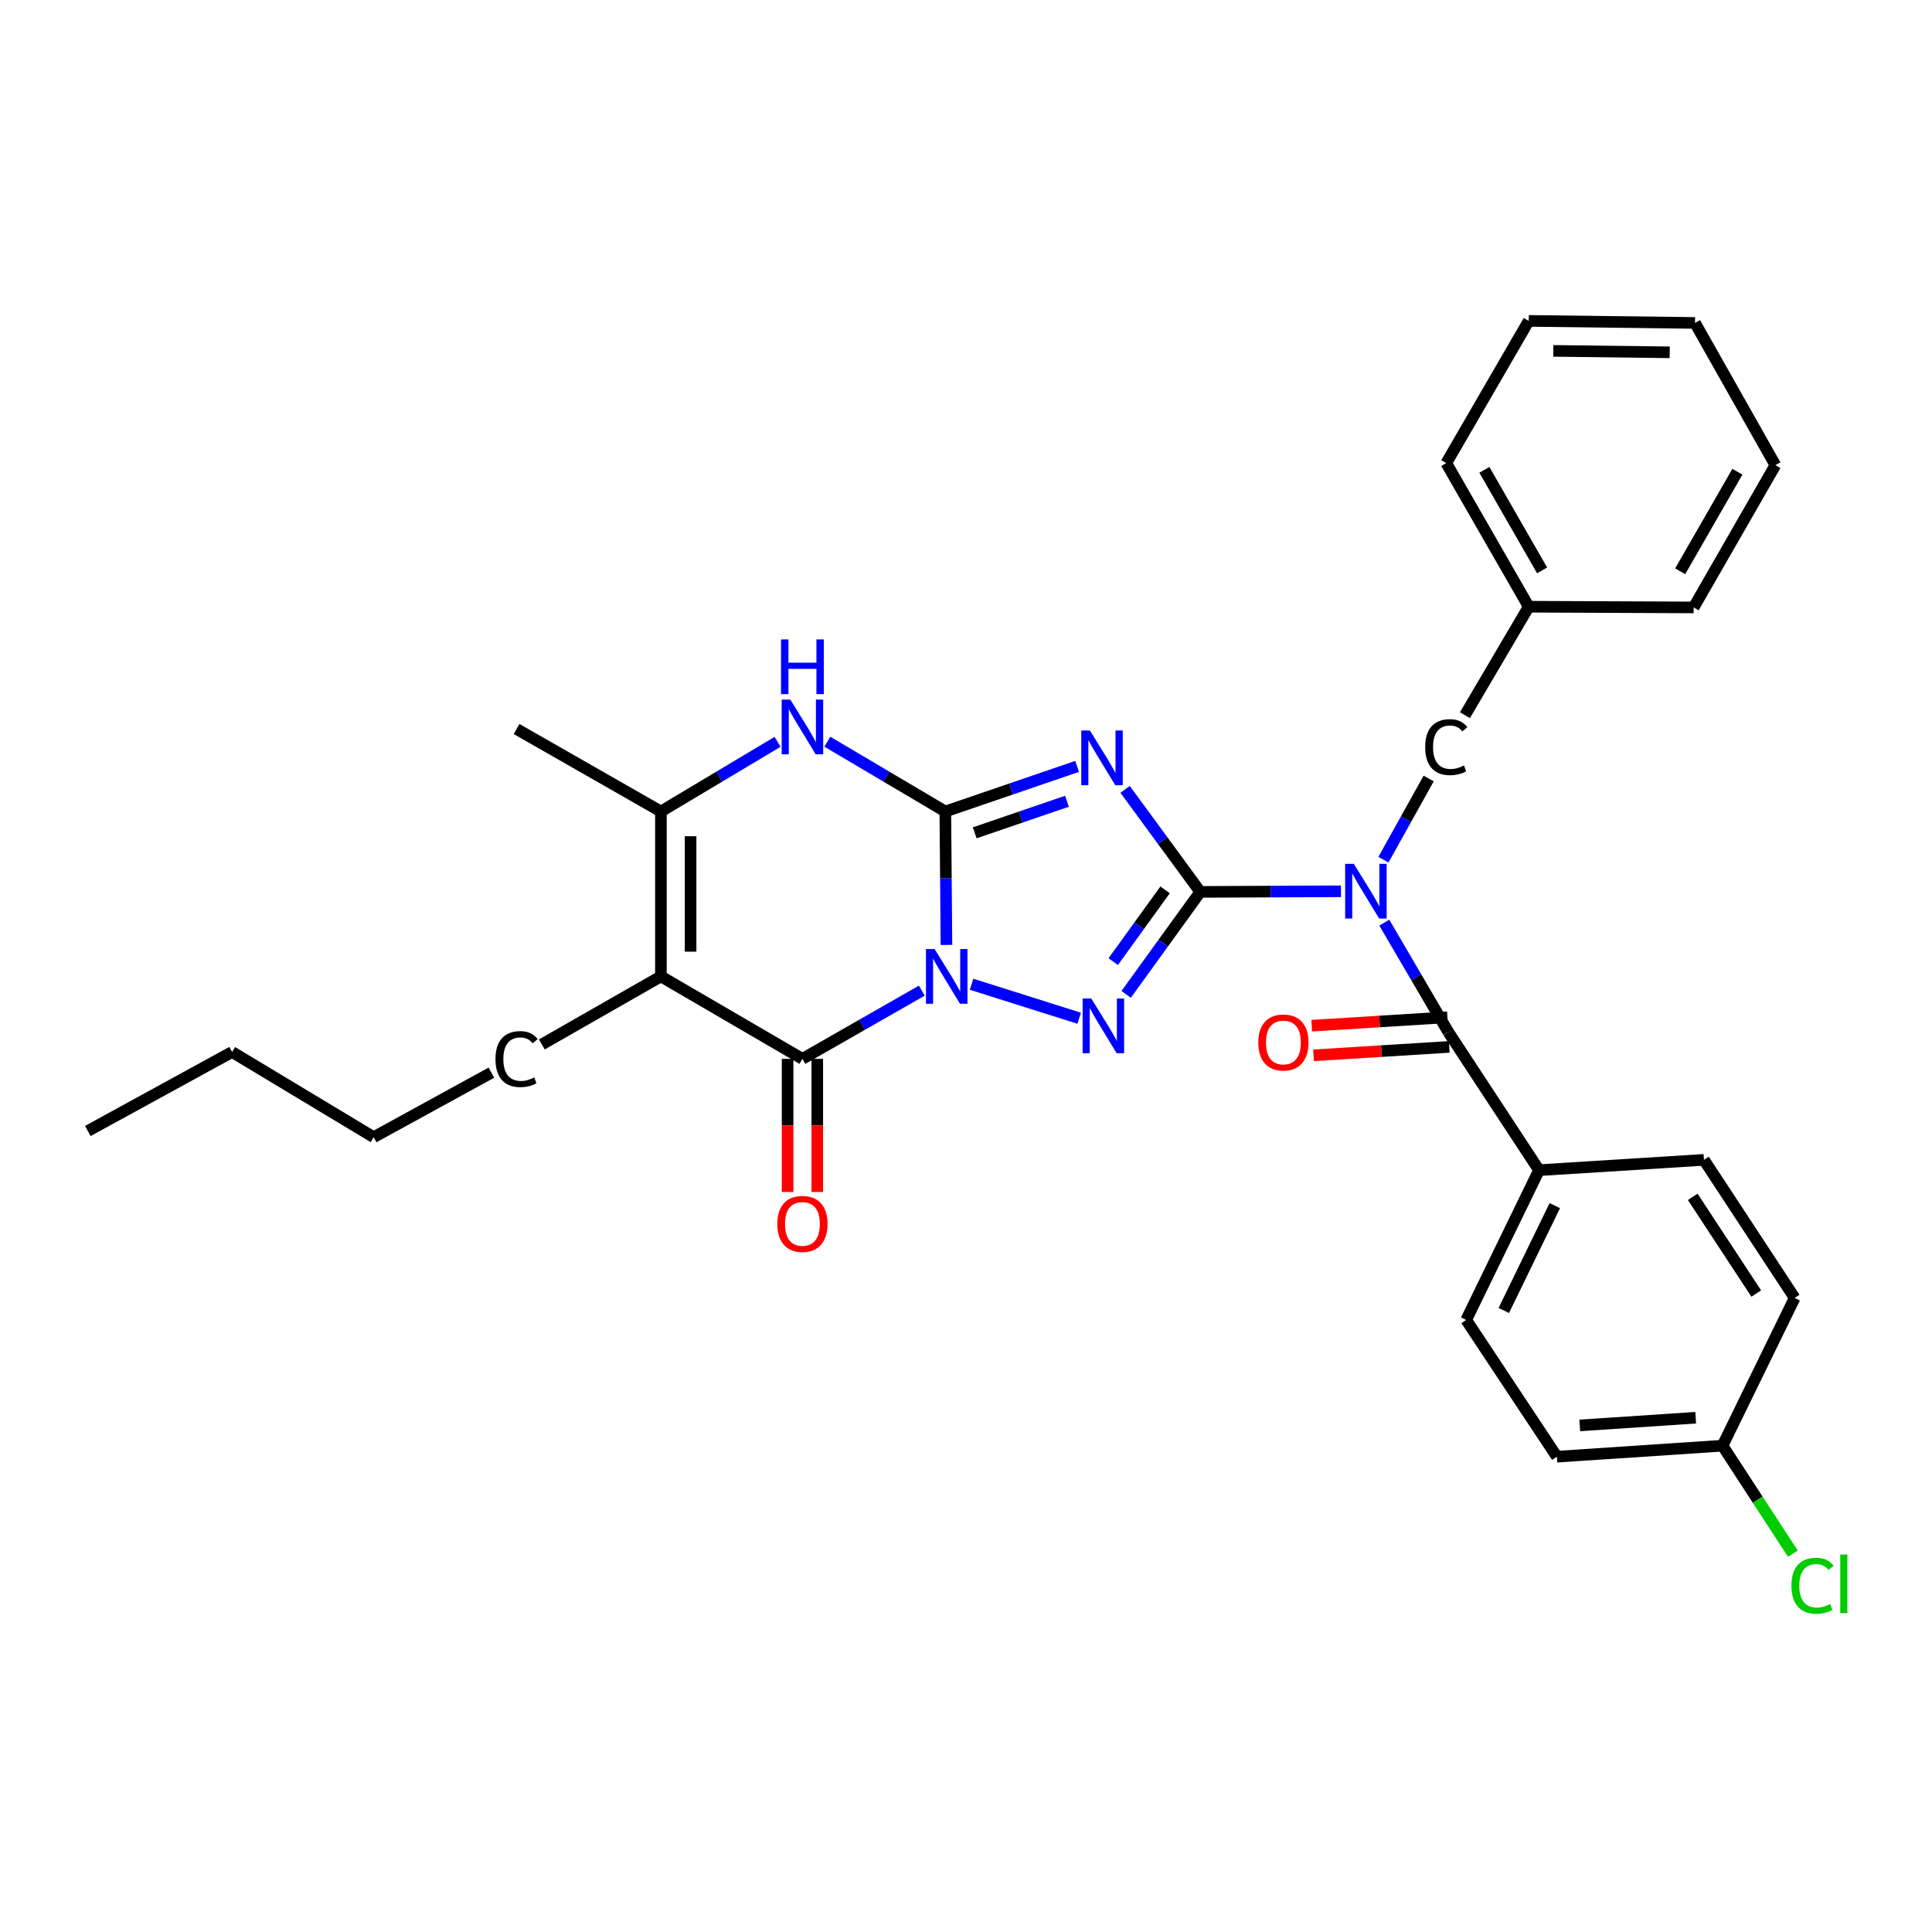 <?xml version='1.0' encoding='iso-8859-1'?>
<svg version='1.1' baseProfile='full'
              xmlns='http://www.w3.org/2000/svg'
                      xmlns:rdkit='http://www.rdkit.org/xml'
                      xmlns:xlink='http://www.w3.org/1999/xlink'
                  xml:space='preserve'
width='1000px' height='1000px' viewBox='0 0 1000 1000'>
<!-- END OF HEADER -->
<rect style='opacity:1.0;fill:#FFFFFF;stroke:none' width='1000' height='1000' x='0' y='0'> </rect>
<path class='bond-0' d='M 489.882,489.09 L 489.592,454.562' style='fill:none;fill-rule:evenodd;stroke:#0000FF;stroke-width:6px;stroke-linecap:butt;stroke-linejoin:miter;stroke-opacity:1' />
<path class='bond-0' d='M 489.592,454.562 L 489.302,420.034' style='fill:none;fill-rule:evenodd;stroke:#000000;stroke-width:6px;stroke-linecap:butt;stroke-linejoin:miter;stroke-opacity:1' />
<path class='bond-3' d='M 502.885,509.447 L 558.581,527.035' style='fill:none;fill-rule:evenodd;stroke:#0000FF;stroke-width:6px;stroke-linecap:butt;stroke-linejoin:miter;stroke-opacity:1' />
<path class='bond-4' d='M 477.128,512.751 L 446.233,530.407' style='fill:none;fill-rule:evenodd;stroke:#0000FF;stroke-width:6px;stroke-linecap:butt;stroke-linejoin:miter;stroke-opacity:1' />
<path class='bond-4' d='M 446.233,530.407 L 415.338,548.063' style='fill:none;fill-rule:evenodd;stroke:#000000;stroke-width:6px;stroke-linecap:butt;stroke-linejoin:miter;stroke-opacity:1' />
<path class='bond-2' d='M 489.302,420.034 L 523.41,408.359' style='fill:none;fill-rule:evenodd;stroke:#000000;stroke-width:6px;stroke-linecap:butt;stroke-linejoin:miter;stroke-opacity:1' />
<path class='bond-2' d='M 523.41,408.359 L 557.518,396.685' style='fill:none;fill-rule:evenodd;stroke:#0000FF;stroke-width:6px;stroke-linecap:butt;stroke-linejoin:miter;stroke-opacity:1' />
<path class='bond-2' d='M 504.51,431.068 L 528.385,422.896' style='fill:none;fill-rule:evenodd;stroke:#000000;stroke-width:6px;stroke-linecap:butt;stroke-linejoin:miter;stroke-opacity:1' />
<path class='bond-2' d='M 528.385,422.896 L 552.261,414.724' style='fill:none;fill-rule:evenodd;stroke:#0000FF;stroke-width:6px;stroke-linecap:butt;stroke-linejoin:miter;stroke-opacity:1' />
<path class='bond-7' d='M 489.302,420.034 L 458.764,401.969' style='fill:none;fill-rule:evenodd;stroke:#000000;stroke-width:6px;stroke-linecap:butt;stroke-linejoin:miter;stroke-opacity:1' />
<path class='bond-7' d='M 458.764,401.969 L 428.227,383.904' style='fill:none;fill-rule:evenodd;stroke:#0000FF;stroke-width:6px;stroke-linecap:butt;stroke-linejoin:miter;stroke-opacity:1' />
<path class='bond-1' d='M 621.257,461.638 L 602.076,488.165' style='fill:none;fill-rule:evenodd;stroke:#000000;stroke-width:6px;stroke-linecap:butt;stroke-linejoin:miter;stroke-opacity:1' />
<path class='bond-1' d='M 602.076,488.165 L 582.895,514.692' style='fill:none;fill-rule:evenodd;stroke:#0000FF;stroke-width:6px;stroke-linecap:butt;stroke-linejoin:miter;stroke-opacity:1' />
<path class='bond-1' d='M 603.052,460.593 L 589.626,479.162' style='fill:none;fill-rule:evenodd;stroke:#000000;stroke-width:6px;stroke-linecap:butt;stroke-linejoin:miter;stroke-opacity:1' />
<path class='bond-1' d='M 589.626,479.162 L 576.199,497.731' style='fill:none;fill-rule:evenodd;stroke:#0000FF;stroke-width:6px;stroke-linecap:butt;stroke-linejoin:miter;stroke-opacity:1' />
<path class='bond-5' d='M 621.257,461.638 L 657.678,461.485' style='fill:none;fill-rule:evenodd;stroke:#000000;stroke-width:6px;stroke-linecap:butt;stroke-linejoin:miter;stroke-opacity:1' />
<path class='bond-5' d='M 657.678,461.485 L 694.1,461.333' style='fill:none;fill-rule:evenodd;stroke:#0000FF;stroke-width:6px;stroke-linecap:butt;stroke-linejoin:miter;stroke-opacity:1' />
<path class='bond-31' d='M 621.257,461.638 L 601.808,435.112' style='fill:none;fill-rule:evenodd;stroke:#000000;stroke-width:6px;stroke-linecap:butt;stroke-linejoin:miter;stroke-opacity:1' />
<path class='bond-31' d='M 601.808,435.112 L 582.359,408.586' style='fill:none;fill-rule:evenodd;stroke:#0000FF;stroke-width:6px;stroke-linecap:butt;stroke-linejoin:miter;stroke-opacity:1' />
<path class='bond-6' d='M 415.338,548.063 L 342.084,505.384' style='fill:none;fill-rule:evenodd;stroke:#000000;stroke-width:6px;stroke-linecap:butt;stroke-linejoin:miter;stroke-opacity:1' />
<path class='bond-12' d='M 407.656,548.063 L 407.656,582.511' style='fill:none;fill-rule:evenodd;stroke:#000000;stroke-width:6px;stroke-linecap:butt;stroke-linejoin:miter;stroke-opacity:1' />
<path class='bond-12' d='M 407.656,582.511 L 407.656,616.959' style='fill:none;fill-rule:evenodd;stroke:#FF0000;stroke-width:6px;stroke-linecap:butt;stroke-linejoin:miter;stroke-opacity:1' />
<path class='bond-12' d='M 423.021,548.063 L 423.021,582.511' style='fill:none;fill-rule:evenodd;stroke:#000000;stroke-width:6px;stroke-linecap:butt;stroke-linejoin:miter;stroke-opacity:1' />
<path class='bond-12' d='M 423.021,582.511 L 423.021,616.959' style='fill:none;fill-rule:evenodd;stroke:#FF0000;stroke-width:6px;stroke-linecap:butt;stroke-linejoin:miter;stroke-opacity:1' />
<path class='bond-9' d='M 716.505,477.551 L 733.079,505.876' style='fill:none;fill-rule:evenodd;stroke:#0000FF;stroke-width:6px;stroke-linecap:butt;stroke-linejoin:miter;stroke-opacity:1' />
<path class='bond-9' d='M 733.079,505.876 L 749.654,534.201' style='fill:none;fill-rule:evenodd;stroke:#000000;stroke-width:6px;stroke-linecap:butt;stroke-linejoin:miter;stroke-opacity:1' />
<path class='bond-10' d='M 716.062,444.982 L 727.77,423.966' style='fill:none;fill-rule:evenodd;stroke:#0000FF;stroke-width:6px;stroke-linecap:butt;stroke-linejoin:miter;stroke-opacity:1' />
<path class='bond-10' d='M 727.77,423.966 L 739.478,402.95' style='fill:none;fill-rule:evenodd;stroke:#000000;stroke-width:6px;stroke-linecap:butt;stroke-linejoin:miter;stroke-opacity:1' />
<path class='bond-8' d='M 342.084,505.384 L 342.084,420.034' style='fill:none;fill-rule:evenodd;stroke:#000000;stroke-width:6px;stroke-linecap:butt;stroke-linejoin:miter;stroke-opacity:1' />
<path class='bond-8' d='M 357.448,492.581 L 357.448,432.836' style='fill:none;fill-rule:evenodd;stroke:#000000;stroke-width:6px;stroke-linecap:butt;stroke-linejoin:miter;stroke-opacity:1' />
<path class='bond-16' d='M 342.084,505.384 L 280.449,540.596' style='fill:none;fill-rule:evenodd;stroke:#000000;stroke-width:6px;stroke-linecap:butt;stroke-linejoin:miter;stroke-opacity:1' />
<path class='bond-32' d='M 402.465,383.968 L 372.275,402.001' style='fill:none;fill-rule:evenodd;stroke:#0000FF;stroke-width:6px;stroke-linecap:butt;stroke-linejoin:miter;stroke-opacity:1' />
<path class='bond-32' d='M 372.275,402.001 L 342.084,420.034' style='fill:none;fill-rule:evenodd;stroke:#000000;stroke-width:6px;stroke-linecap:butt;stroke-linejoin:miter;stroke-opacity:1' />
<path class='bond-21' d='M 342.084,420.034 L 267.378,377.338' style='fill:none;fill-rule:evenodd;stroke:#000000;stroke-width:6px;stroke-linecap:butt;stroke-linejoin:miter;stroke-opacity:1' />
<path class='bond-11' d='M 749.654,534.201 L 796.601,605.68' style='fill:none;fill-rule:evenodd;stroke:#000000;stroke-width:6px;stroke-linecap:butt;stroke-linejoin:miter;stroke-opacity:1' />
<path class='bond-13' d='M 749.177,526.533 L 714.062,528.717' style='fill:none;fill-rule:evenodd;stroke:#000000;stroke-width:6px;stroke-linecap:butt;stroke-linejoin:miter;stroke-opacity:1' />
<path class='bond-13' d='M 714.062,528.717 L 678.948,530.901' style='fill:none;fill-rule:evenodd;stroke:#FF0000;stroke-width:6px;stroke-linecap:butt;stroke-linejoin:miter;stroke-opacity:1' />
<path class='bond-13' d='M 750.13,541.868 L 715.016,544.052' style='fill:none;fill-rule:evenodd;stroke:#000000;stroke-width:6px;stroke-linecap:butt;stroke-linejoin:miter;stroke-opacity:1' />
<path class='bond-13' d='M 715.016,544.052 L 679.902,546.236' style='fill:none;fill-rule:evenodd;stroke:#FF0000;stroke-width:6px;stroke-linecap:butt;stroke-linejoin:miter;stroke-opacity:1' />
<path class='bond-18' d='M 758.249,370.174 L 791.274,314.036' style='fill:none;fill-rule:evenodd;stroke:#000000;stroke-width:6px;stroke-linecap:butt;stroke-linejoin:miter;stroke-opacity:1' />
<path class='bond-14' d='M 796.601,605.68 L 758.898,683.203' style='fill:none;fill-rule:evenodd;stroke:#000000;stroke-width:6px;stroke-linecap:butt;stroke-linejoin:miter;stroke-opacity:1' />
<path class='bond-14' d='M 804.762,624.028 L 778.37,678.294' style='fill:none;fill-rule:evenodd;stroke:#000000;stroke-width:6px;stroke-linecap:butt;stroke-linejoin:miter;stroke-opacity:1' />
<path class='bond-15' d='M 796.601,605.68 L 881.959,600.337' style='fill:none;fill-rule:evenodd;stroke:#000000;stroke-width:6px;stroke-linecap:butt;stroke-linejoin:miter;stroke-opacity:1' />
<path class='bond-20' d='M 758.898,683.203 L 805.845,753.982' style='fill:none;fill-rule:evenodd;stroke:#000000;stroke-width:6px;stroke-linecap:butt;stroke-linejoin:miter;stroke-opacity:1' />
<path class='bond-19' d='M 881.959,600.337 L 928.915,671.824' style='fill:none;fill-rule:evenodd;stroke:#000000;stroke-width:6px;stroke-linecap:butt;stroke-linejoin:miter;stroke-opacity:1' />
<path class='bond-19' d='M 876.161,619.495 L 909.03,669.536' style='fill:none;fill-rule:evenodd;stroke:#000000;stroke-width:6px;stroke-linecap:butt;stroke-linejoin:miter;stroke-opacity:1' />
<path class='bond-25' d='M 254.349,555.203 L 193.406,588.6' style='fill:none;fill-rule:evenodd;stroke:#000000;stroke-width:6px;stroke-linecap:butt;stroke-linejoin:miter;stroke-opacity:1' />
<path class='bond-17' d='M 891.571,748.289 L 928.915,671.824' style='fill:none;fill-rule:evenodd;stroke:#000000;stroke-width:6px;stroke-linecap:butt;stroke-linejoin:miter;stroke-opacity:1' />
<path class='bond-22' d='M 891.571,748.289 L 909.781,776.24' style='fill:none;fill-rule:evenodd;stroke:#000000;stroke-width:6px;stroke-linecap:butt;stroke-linejoin:miter;stroke-opacity:1' />
<path class='bond-22' d='M 909.781,776.24 L 927.992,804.192' style='fill:none;fill-rule:evenodd;stroke:#00CC00;stroke-width:6px;stroke-linecap:butt;stroke-linejoin:miter;stroke-opacity:1' />
<path class='bond-33' d='M 891.571,748.289 L 805.845,753.982' style='fill:none;fill-rule:evenodd;stroke:#000000;stroke-width:6px;stroke-linecap:butt;stroke-linejoin:miter;stroke-opacity:1' />
<path class='bond-33' d='M 877.694,733.812 L 817.686,737.797' style='fill:none;fill-rule:evenodd;stroke:#000000;stroke-width:6px;stroke-linecap:butt;stroke-linejoin:miter;stroke-opacity:1' />
<path class='bond-23' d='M 791.274,314.036 L 748.587,239.697' style='fill:none;fill-rule:evenodd;stroke:#000000;stroke-width:6px;stroke-linecap:butt;stroke-linejoin:miter;stroke-opacity:1' />
<path class='bond-23' d='M 798.195,295.234 L 768.314,243.197' style='fill:none;fill-rule:evenodd;stroke:#000000;stroke-width:6px;stroke-linecap:butt;stroke-linejoin:miter;stroke-opacity:1' />
<path class='bond-24' d='M 791.274,314.036 L 876.633,314.403' style='fill:none;fill-rule:evenodd;stroke:#000000;stroke-width:6px;stroke-linecap:butt;stroke-linejoin:miter;stroke-opacity:1' />
<path class='bond-28' d='M 748.587,239.697 L 791.274,166.092' style='fill:none;fill-rule:evenodd;stroke:#000000;stroke-width:6px;stroke-linecap:butt;stroke-linejoin:miter;stroke-opacity:1' />
<path class='bond-29' d='M 876.633,314.403 L 918.936,240.764' style='fill:none;fill-rule:evenodd;stroke:#000000;stroke-width:6px;stroke-linecap:butt;stroke-linejoin:miter;stroke-opacity:1' />
<path class='bond-29' d='M 869.656,295.703 L 899.268,244.156' style='fill:none;fill-rule:evenodd;stroke:#000000;stroke-width:6px;stroke-linecap:butt;stroke-linejoin:miter;stroke-opacity:1' />
<path class='bond-26' d='M 193.406,588.6 L 120.135,544.504' style='fill:none;fill-rule:evenodd;stroke:#000000;stroke-width:6px;stroke-linecap:butt;stroke-linejoin:miter;stroke-opacity:1' />
<path class='bond-27' d='M 120.135,544.504 L 45.455,585.399' style='fill:none;fill-rule:evenodd;stroke:#000000;stroke-width:6px;stroke-linecap:butt;stroke-linejoin:miter;stroke-opacity:1' />
<path class='bond-34' d='M 791.274,166.092 L 877.333,167.151' style='fill:none;fill-rule:evenodd;stroke:#000000;stroke-width:6px;stroke-linecap:butt;stroke-linejoin:miter;stroke-opacity:1' />
<path class='bond-34' d='M 803.994,181.615 L 864.235,182.355' style='fill:none;fill-rule:evenodd;stroke:#000000;stroke-width:6px;stroke-linecap:butt;stroke-linejoin:miter;stroke-opacity:1' />
<path class='bond-30' d='M 918.936,240.764 L 877.333,167.151' style='fill:none;fill-rule:evenodd;stroke:#000000;stroke-width:6px;stroke-linecap:butt;stroke-linejoin:miter;stroke-opacity:1' />
<path  class='atom-0' d='M 483.759 491.224
L 493.039 506.224
Q 493.959 507.704, 495.439 510.384
Q 496.919 513.064, 496.999 513.224
L 496.999 491.224
L 500.759 491.224
L 500.759 519.544
L 496.879 519.544
L 486.919 503.144
Q 485.759 501.224, 484.519 499.024
Q 483.319 496.824, 482.959 496.144
L 482.959 519.544
L 479.279 519.544
L 479.279 491.224
L 483.759 491.224
' fill='#0000FF'/>
<path  class='atom-3' d='M 564.141 378.115
L 573.421 393.115
Q 574.341 394.595, 575.821 397.275
Q 577.301 399.955, 577.381 400.115
L 577.381 378.115
L 581.141 378.115
L 581.141 406.435
L 577.261 406.435
L 567.301 390.035
Q 566.141 388.115, 564.901 385.915
Q 563.701 383.715, 563.341 383.035
L 563.341 406.435
L 559.661 406.435
L 559.661 378.115
L 564.141 378.115
' fill='#0000FF'/>
<path  class='atom-4' d='M 564.849 516.831
L 574.129 531.831
Q 575.049 533.311, 576.529 535.991
Q 578.009 538.671, 578.089 538.831
L 578.089 516.831
L 581.849 516.831
L 581.849 545.151
L 577.969 545.151
L 568.009 528.751
Q 566.849 526.831, 565.609 524.631
Q 564.409 522.431, 564.049 521.751
L 564.049 545.151
L 560.369 545.151
L 560.369 516.831
L 564.849 516.831
' fill='#0000FF'/>
<path  class='atom-6' d='M 700.723 447.119
L 710.003 462.119
Q 710.923 463.599, 712.403 466.279
Q 713.883 468.959, 713.963 469.119
L 713.963 447.119
L 717.723 447.119
L 717.723 475.439
L 713.843 475.439
L 703.883 459.039
Q 702.723 457.119, 701.483 454.919
Q 700.283 452.719, 699.923 452.039
L 699.923 475.439
L 696.243 475.439
L 696.243 447.119
L 700.723 447.119
' fill='#0000FF'/>
<path  class='atom-8' d='M 409.078 362.119
L 418.358 377.119
Q 419.278 378.599, 420.758 381.279
Q 422.238 383.959, 422.318 384.119
L 422.318 362.119
L 426.078 362.119
L 426.078 390.439
L 422.198 390.439
L 412.238 374.039
Q 411.078 372.119, 409.838 369.919
Q 408.638 367.719, 408.278 367.039
L 408.278 390.439
L 404.598 390.439
L 404.598 362.119
L 409.078 362.119
' fill='#0000FF'/>
<path  class='atom-8' d='M 404.258 330.967
L 408.098 330.967
L 408.098 343.007
L 422.578 343.007
L 422.578 330.967
L 426.418 330.967
L 426.418 359.287
L 422.578 359.287
L 422.578 346.207
L 408.098 346.207
L 408.098 359.287
L 404.258 359.287
L 404.258 330.967
' fill='#0000FF'/>
<path  class='atom-11' d='M 737.667 386.719
Q 737.667 379.679, 740.947 375.999
Q 744.267 372.279, 750.547 372.279
Q 756.387 372.279, 759.507 376.399
L 756.867 378.559
Q 754.587 375.559, 750.547 375.559
Q 746.267 375.559, 743.987 378.439
Q 741.747 381.279, 741.747 386.719
Q 741.747 392.319, 744.067 395.199
Q 746.427 398.079, 750.987 398.079
Q 754.107 398.079, 757.747 396.199
L 758.867 399.199
Q 757.387 400.159, 755.147 400.719
Q 752.907 401.279, 750.427 401.279
Q 744.267 401.279, 740.947 397.519
Q 737.667 393.759, 737.667 386.719
' fill='#000000'/>
<path  class='atom-13' d='M 402.338 633.493
Q 402.338 626.693, 405.698 622.893
Q 409.058 619.093, 415.338 619.093
Q 421.618 619.093, 424.978 622.893
Q 428.338 626.693, 428.338 633.493
Q 428.338 640.373, 424.938 644.293
Q 421.538 648.173, 415.338 648.173
Q 409.098 648.173, 405.698 644.293
Q 402.338 640.413, 402.338 633.493
M 415.338 644.973
Q 419.658 644.973, 421.978 642.093
Q 424.338 639.173, 424.338 633.493
Q 424.338 627.933, 421.978 625.133
Q 419.658 622.293, 415.338 622.293
Q 411.018 622.293, 408.658 625.093
Q 406.338 627.893, 406.338 633.493
Q 406.338 639.213, 408.658 642.093
Q 411.018 644.973, 415.338 644.973
' fill='#FF0000'/>
<path  class='atom-14' d='M 651.287 539.59
Q 651.287 532.79, 654.647 528.99
Q 658.007 525.19, 664.287 525.19
Q 670.567 525.19, 673.927 528.99
Q 677.287 532.79, 677.287 539.59
Q 677.287 546.47, 673.887 550.39
Q 670.487 554.27, 664.287 554.27
Q 658.047 554.27, 654.647 550.39
Q 651.287 546.51, 651.287 539.59
M 664.287 551.07
Q 668.607 551.07, 670.927 548.19
Q 673.287 545.27, 673.287 539.59
Q 673.287 534.03, 670.927 531.23
Q 668.607 528.39, 664.287 528.39
Q 659.967 528.39, 657.607 531.19
Q 655.287 533.99, 655.287 539.59
Q 655.287 545.31, 657.607 548.19
Q 659.967 551.07, 664.287 551.07
' fill='#FF0000'/>
<path  class='atom-17' d='M 256.458 548.183
Q 256.458 541.143, 259.738 537.463
Q 263.058 533.743, 269.338 533.743
Q 275.178 533.743, 278.298 537.863
L 275.658 540.023
Q 273.378 537.023, 269.338 537.023
Q 265.058 537.023, 262.778 539.903
Q 260.538 542.743, 260.538 548.183
Q 260.538 553.783, 262.858 556.663
Q 265.218 559.543, 269.778 559.543
Q 272.898 559.543, 276.538 557.663
L 277.658 560.663
Q 276.178 561.623, 273.938 562.183
Q 271.698 562.743, 269.218 562.743
Q 263.058 562.743, 259.738 558.983
Q 256.458 555.223, 256.458 548.183
' fill='#000000'/>
<path  class='atom-23' d='M 927.231 820.765
Q 927.231 813.725, 930.511 810.045
Q 933.831 806.325, 940.111 806.325
Q 945.951 806.325, 949.071 810.445
L 946.431 812.605
Q 944.151 809.605, 940.111 809.605
Q 935.831 809.605, 933.551 812.485
Q 931.311 815.325, 931.311 820.765
Q 931.311 826.365, 933.631 829.245
Q 935.991 832.125, 940.551 832.125
Q 943.671 832.125, 947.311 830.245
L 948.431 833.245
Q 946.951 834.205, 944.711 834.765
Q 942.471 835.325, 939.991 835.325
Q 933.831 835.325, 930.511 831.565
Q 927.231 827.805, 927.231 820.765
' fill='#00CC00'/>
<path  class='atom-23' d='M 952.511 804.605
L 956.191 804.605
L 956.191 834.965
L 952.511 834.965
L 952.511 804.605
' fill='#00CC00'/>
</svg>
